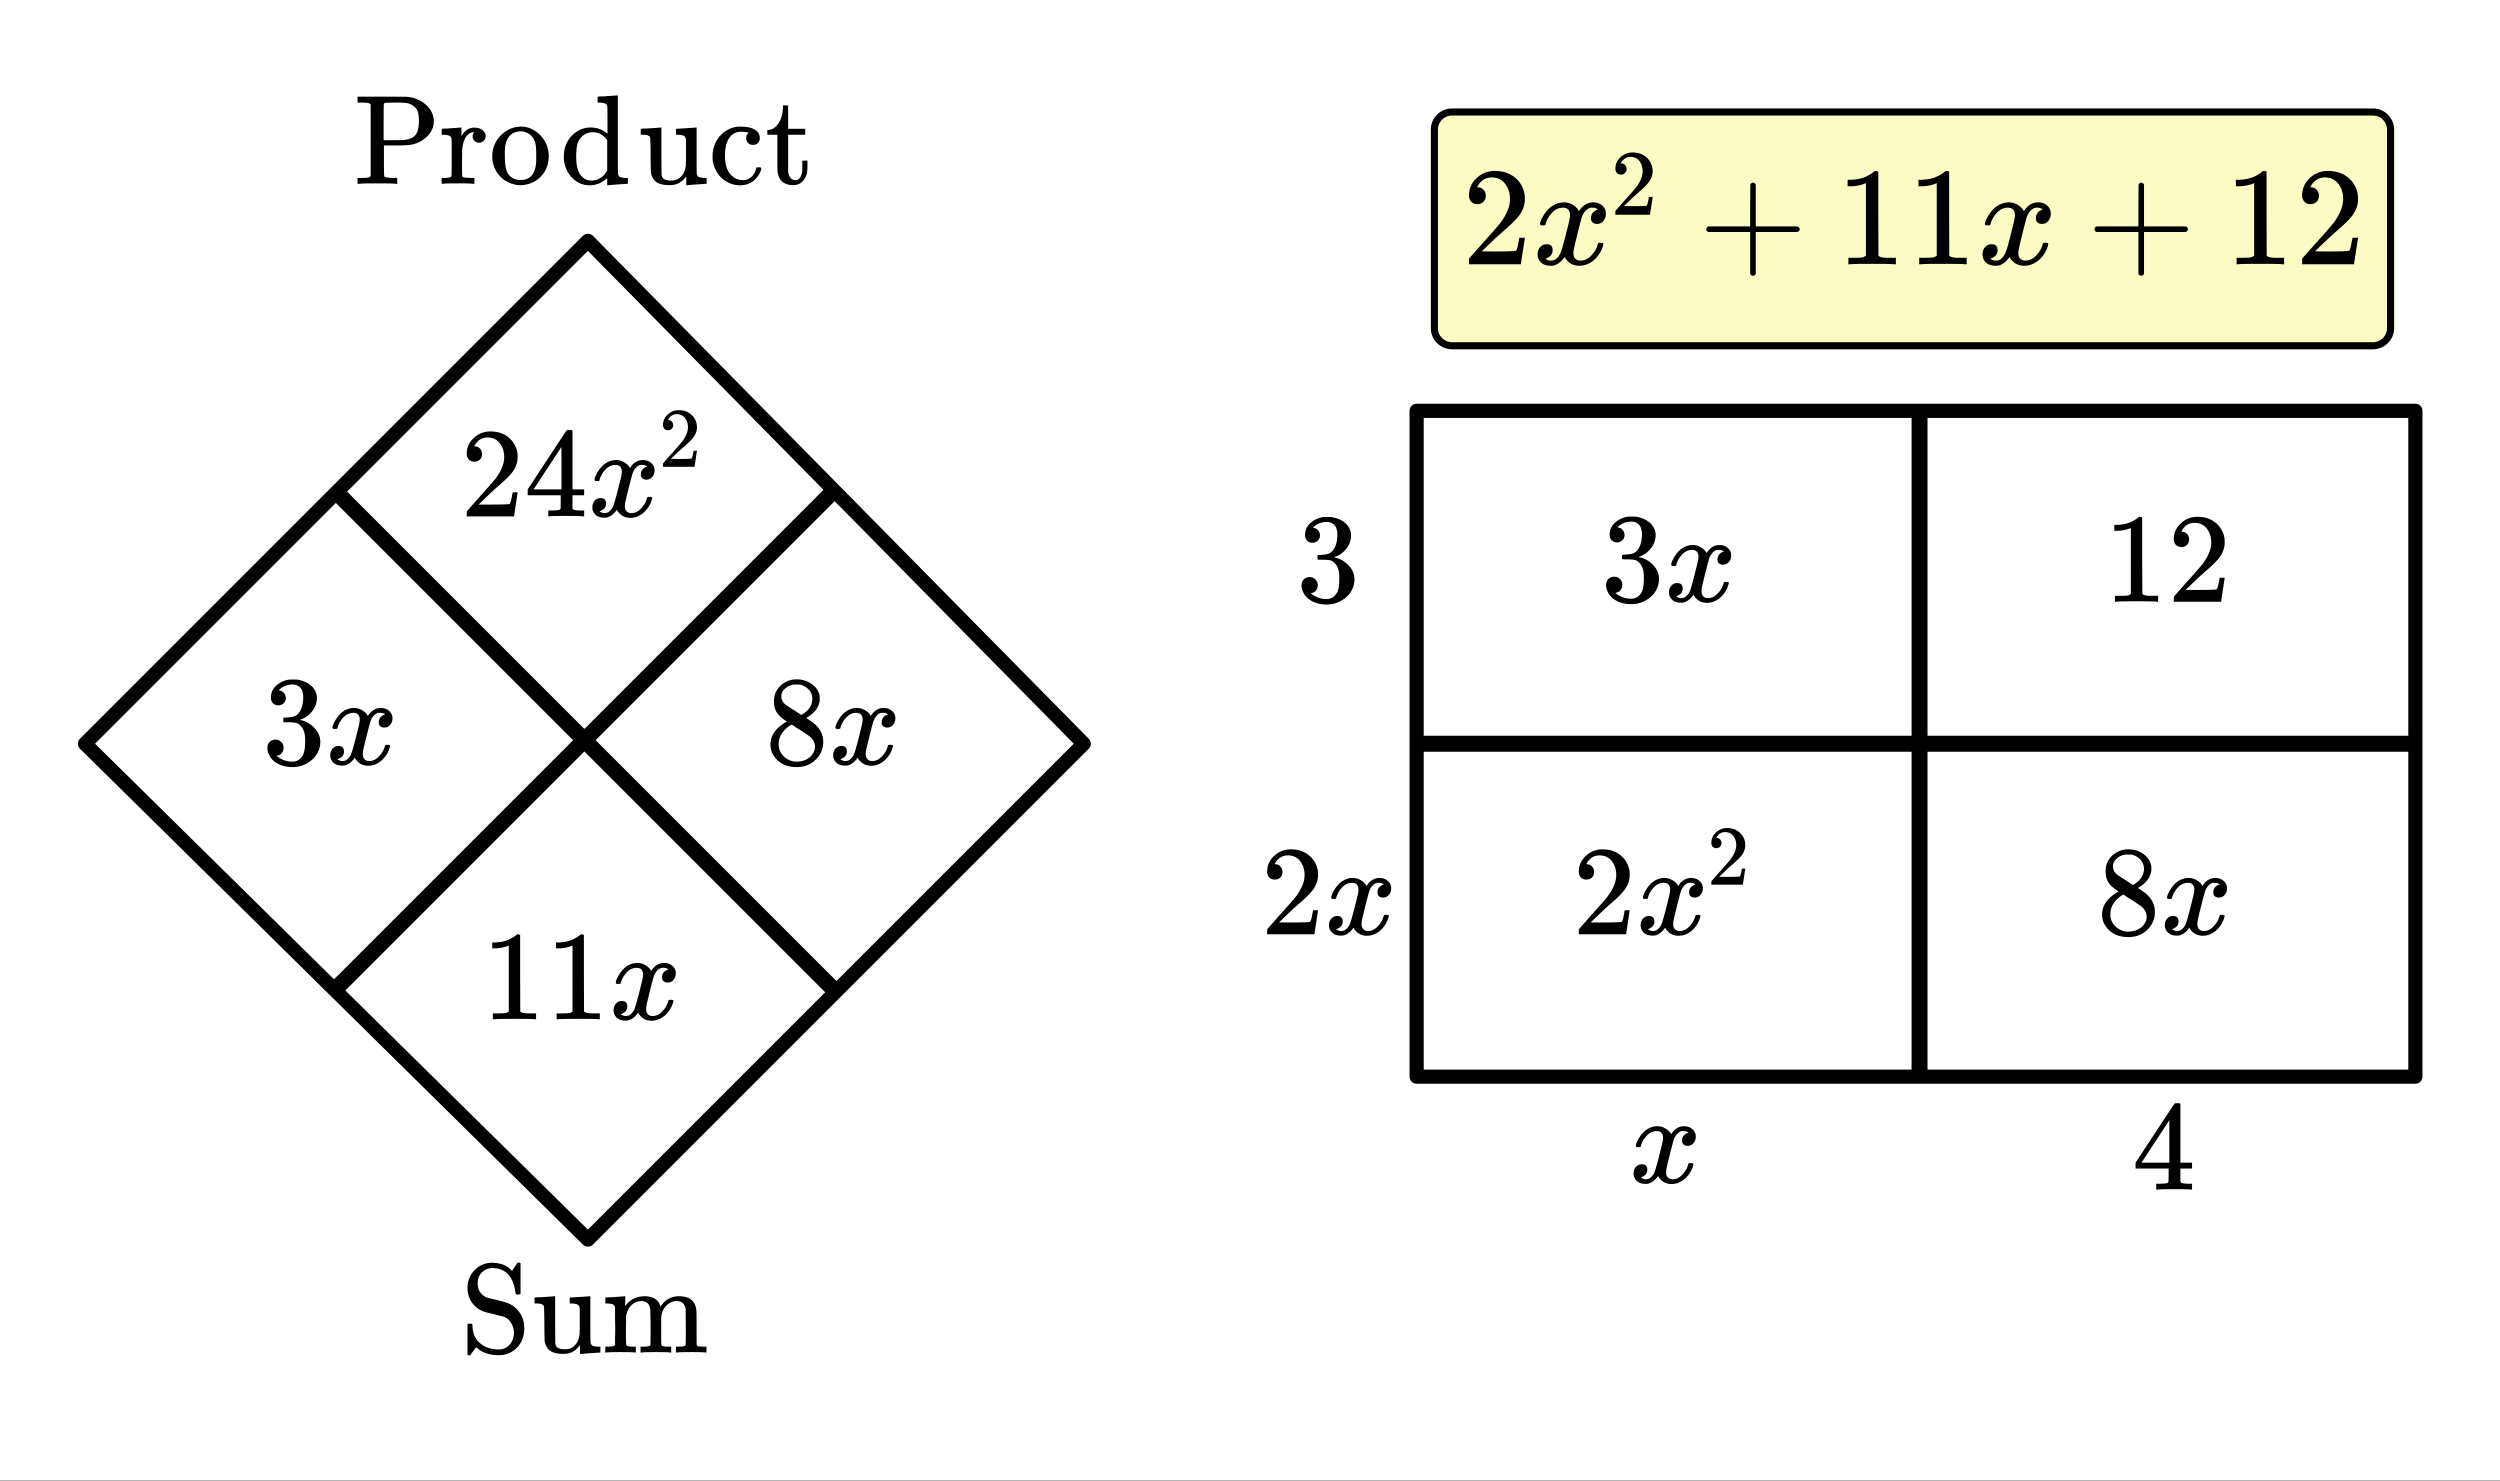 <svg xmlns="http://www.w3.org/2000/svg" xmlns:xlink="http://www.w3.org/1999/xlink" width="353.28" height="209.28" viewBox="0 0 264.96 156.96"><rect x="0" y="0" width="264.96" height="156.96" fill="#333333" stroke="none"/><defs><symbol overflow="visible" id="b"><path d="M1.484-5.797c-.25 0-.449-.078-.593-.234a.872.872 0 0 1-.22-.61c0-.644.243-1.195.735-1.656A2.493 2.493 0 0 1 3.172-9c.781 0 1.422.21 1.922.625.508.418.828.965.953 1.64.008.169.016.32.016.454 0 .523-.157 1.011-.47 1.468-.25.375-.761.899-1.53 1.563-.325.273-.774.684-1.344 1.234l-.797.766h1.031c1.406 0 2.156-.02 2.25-.063.031-.007.078-.101.14-.28.032-.102.095-.41.188-.923v-.03h.532v.03l-.375 2.47V0H.671v-.25c0-.188.008-.29.031-.313.008-.007.39-.44 1.14-1.296.977-1.082 1.61-1.801 1.891-2.157.602-.82.907-1.57.907-2.25 0-.593-.157-1.086-.47-1.484-.312-.406-.75-.61-1.312-.61-.523 0-.945.235-1.265.704-.024.031-.047.078-.078.14a.274.274 0 0 0-.047.079c0 .011.023.015.078.015.219 0 .394.086.531.25a.801.801 0 0 1 .219.563c0 .23-.074.421-.219.578-.148.156-.344.234-.594.234zm0 0"/></symbol><symbol overflow="visible" id="c"><path d="M6.25 0c-.125-.031-.71-.047-1.75-.047-1.086 0-1.688.016-1.813.047h-.124v-.625h.421c.383-.008.625-.031.72-.063a.233.233 0 0 0 .155-.14c.008-.008.016-.25.016-.719v-.687h-3.5v-.625l2.047-3.11c1.375-2.093 2.07-3.144 2.094-3.156.02-.02.113-.031.28-.031h.25l.079.094v6.203h1.234v.625H5.125v1.343a.25.25 0 0 0 .078.157c.07.062.328.101.766.109h.39V0zM3.953-2.86v-4.5L1-2.86zm0 0"/></symbol><symbol overflow="visible" id="f"><path d="M5.625 0c-.156-.031-.875-.047-2.156-.047-1.262 0-1.965.016-2.11.047h-.171v-.625h.359c.52 0 .851-.008 1-.031.07-.008.18-.067.328-.172v-6.984a.469.469 0 0 0-.11.046 4.028 4.028 0 0 1-1.39.25h-.25v-.625h.25c.758-.02 1.39-.191 1.89-.515.165-.082.305-.18.422-.297.02-.031.07-.047.157-.047a.36.36 0 0 1 .234.078v4.047l.016 4.047c.133.137.426.203.875.203h.797V0zm0 0"/></symbol><symbol overflow="visible" id="g"><path d="M1.75-8.406a.435.435 0 0 0-.266-.156c-.086-.02-.308-.036-.671-.047H.358v-.625h2.532c1.726 0 2.625.007 2.687.015a3.41 3.41 0 0 1 1.844.688c.539.406.867.914.984 1.515.02.075.031.211.031.407 0 .187-.011.32-.03.39-.106.512-.376.953-.813 1.328-.43.375-.93.621-1.5.735-.2.054-.75.086-1.657.093h-1.28v1.61c0 1.074.015 1.633.046 1.672.07.094.375.148.906.156h.454V0h-.157c-.156-.031-.808-.047-1.953-.047C1.316-.047.672-.03.516 0H.359v-.625h.454a8.13 8.13 0 0 0 .671-.031.51.51 0 0 0 .266-.172zm4.656.25a1.66 1.66 0 0 0-.718-.375c-.25-.051-.649-.078-1.188-.078h-.344c-.117 0-.23.007-.343.015H3.39c-.125.012-.204.047-.235.11-.023.03-.031.683-.031 1.953v1.906h.953c.695 0 1.07-.004 1.125-.016.602-.05 1.031-.222 1.281-.515.25-.301.375-.782.375-1.438 0-.426-.03-.754-.093-.984a1.183 1.183 0 0 0-.36-.578zm0 0"/></symbol><symbol overflow="visible" id="h"><path d="M.484-.625h.188c.351 0 .566-.063.64-.188v-.109-.312a6.61 6.61 0 0 0 .016-.422v-2.782l-.016-.312c-.03-.164-.101-.273-.203-.328-.105-.063-.304-.102-.593-.125h-.25v-.313c0-.207.007-.312.03-.312l.142-.016c.082-.008.207-.015.374-.015l.485-.032c.144-.007.3-.02.469-.03.175-.02.304-.032.39-.032.094-.008.145-.016.156-.016h.047v.922c.164-.281.352-.5.563-.656.207-.164.484-.25.828-.25.25 0 .46.047.64.14.352.18.532.434.532.766 0 .2-.07.367-.203.5a.692.692 0 0 1-.485.188.685.685 0 0 1-.484-.188.623.623 0 0 1-.203-.484c0-.145.035-.27.11-.375.019-.032.03-.051.03-.063-.023-.02-.124-.004-.312.047-.148.074-.258.14-.328.203-.356.344-.559.914-.61 1.703v.532c-.011.355-.015.656-.015.906v.719c.008.093.015.183.015.265v.266a.225.225 0 0 0 .157.14c.094.032.332.055.719.063h.421V0H3.61c-.168-.031-.742-.047-1.718-.047C1.004-.047.5-.03.375 0h-.11v-.625zm0 0"/></symbol><symbol overflow="visible" id="i"><path d="M.375-2.89c0-.82.258-1.524.781-2.11.532-.594 1.16-.938 1.89-1.031.134-.02.243-.032.329-.032.79 0 1.473.293 2.047.875.625.625.937 1.387.937 2.282 0 .18-.023.39-.062.64A2.88 2.88 0 0 1 5.53-.78a2.864 2.864 0 0 1-1.453.828 2.47 2.47 0 0 1-.703.094c-.273 0-.512-.032-.719-.094a2.916 2.916 0 0 1-1.64-1.063A2.964 2.964 0 0 1 .375-2.89zm3.25-2.657a1.758 1.758 0 0 0-.984.156c-.512.25-.813.743-.907 1.47-.023.167-.03.46-.03.874 0 .856.081 1.461.25 1.813.288.554.765.828 1.421.828 1.102 0 1.656-.735 1.656-2.203v-.438c0-.582-.027-.976-.078-1.187-.148-.707-.59-1.145-1.328-1.313zm0 0"/></symbol><symbol overflow="visible" id="j"><path d="M3.297-5.969c.664 0 1.258.219 1.781.657v-1.375c0-.938-.008-1.426-.016-1.47-.023-.163-.085-.273-.187-.327-.105-.063-.309-.102-.61-.125h-.234v-.313c0-.207.008-.312.032-.312l.125-.016c.093-.008.222-.016.39-.016.176-.007.344-.02.5-.03l.5-.032c.188-.02.32-.031.406-.031.094-.008.145-.016.157-.016h.03v4.11c0 2.75.005 4.14.016 4.171.032.18.098.297.204.36.101.054.3.09.593.109h.25V0c-.023 0-.37.02-1.046.063-.668.05-1.016.082-1.047.093h-.094v-.75l-.11.094c-.523.438-1.109.656-1.765.656-.625 0-1.184-.21-1.672-.64C.937-.984.594-1.633.469-2.438a3.893 3.893 0 0 1-.016-.468c0-.875.281-1.602.844-2.188.562-.582 1.226-.875 2-.875zm1.75 1.344c-.406-.563-.918-.844-1.531-.844-.438 0-.829.164-1.172.485-.23.23-.387.507-.469.828-.074.312-.11.746-.11 1.297 0 1 .192 1.687.579 2.062.27.305.617.453 1.047.453.312 0 .613-.082.906-.25a1.9 1.9 0 0 0 .687-.719l.063-.078zm0 0"/></symbol><symbol overflow="visible" id="k"><path d="M1.422-5.89c.156-.008.32-.02.5-.032.176-.02.312-.031.406-.031.094-.008.145-.016.156-.016h.047v2.438c.008 1.656.016 2.515.016 2.578.039.187.11.324.203.406.188.137.457.203.813.203.257 0 .472-.039.64-.125.52-.25.828-.742.922-1.484v-.219c.008-.144.016-.328.016-.547V-4.53l-.016-.219c-.031-.164-.102-.273-.203-.328-.106-.063-.305-.102-.594-.125h-.25v-.625c.02 0 .363-.02 1.031-.063.676-.039 1.032-.066 1.063-.078h.094v2.407c0 1.617.004 2.437.015 2.468.032.18.098.297.203.36.102.054.301.09.594.109h.25V0c-.023 0-.36.02-1.016.063-.656.05-1.007.082-1.046.093h-.094V-.78c-.375.46-.742.734-1.094.828C3.91.109 3.672.14 3.36.14c-.574 0-1.023-.106-1.343-.313-.313-.219-.512-.562-.594-1.031-.012-.063-.024-.676-.031-1.844a61.665 61.665 0 0 0-.032-1.656.599.599 0 0 0-.062-.281c-.094-.145-.367-.22-.813-.22h-.14v-.312c0-.207.004-.312.015-.312l.157-.016c.093-.008.222-.015.39-.015zm0 0"/></symbol><symbol overflow="visible" id="l"><path d="M5.25-4.313a.735.735 0 0 1-.516.188.686.686 0 0 1-.515-.203.723.723 0 0 1-.203-.516c0-.207.066-.379.203-.515.039-.04.054-.067.047-.079 0-.007-.04-.015-.11-.015a4.258 4.258 0 0 0-.672-.063c-.46 0-.82.149-1.078.438-.43.418-.64 1.125-.64 2.125 0 .73.14 1.308.421 1.734.376.555.868.828 1.485.828.226 0 .426-.046.594-.14.382-.188.648-.535.796-1.047.008-.07.024-.117.047-.14.032-.02.11-.032.235-.032h.187c.051.063.078.105.078.125 0 .18-.117.445-.343.797-.45.656-1.086.984-1.907.984-.449 0-.875-.105-1.28-.312C1.19-.613.655-1.38.468-2.453a3.315 3.315 0 0 1-.016-.438c0-.238.004-.39.016-.453.113-.844.484-1.531 1.11-2.062.538-.438 1.14-.657 1.796-.657 1.164 0 1.848.31 2.047.922.02.086.031.188.031.313a.7.7 0 0 1-.203.516zm0 0"/></symbol><symbol overflow="visible" id="m"><path d="M1.906-8.11v-.203h.547v2.485h1.813v.625H2.453v3.859c.008.149.04.29.094.422.133.356.36.531.672.531.394 0 .64-.32.734-.968V-2.453H4.5v.484c0 .407-.023.703-.063.89a1.943 1.943 0 0 1-.515.876C3.68.023 3.367.14 2.984.14c-.492 0-.882-.133-1.171-.391-.282-.27-.446-.64-.485-1.11-.012-.062-.016-.726-.016-2v-1.843H.25v-.5h.11c.331-.031.617-.176.859-.438.414-.425.644-1.082.687-1.968zm0 0"/></symbol><symbol overflow="visible" id="n"><path d="M1.203-3.063c.05.055.078.11.078.172 0 .805.258 1.434.782 1.891.519.45 1.207.672 2.062.672a.975.975 0 0 0 .219-.016c.394-.07.71-.27.953-.594.25-.332.375-.718.375-1.156a1.94 1.94 0 0 0-.313-1.062c-.199-.32-.453-.535-.765-.64-.5-.126-.836-.212-1-.267-.68-.156-1.028-.238-1.047-.25A2.631 2.631 0 0 1 .75-6.858c0-.532.133-1.008.406-1.438a2.709 2.709 0 0 1 1.047-.953 2.464 2.464 0 0 1 1.078-.266c.719 0 1.297.153 1.735.454.132.093.285.23.453.406l.281-.422c.05-.063.098-.129.14-.203.051-.07.098-.133.141-.188l.032-.047h.046a.392.392 0 0 1 .094-.015c.063 0 .117.027.172.078v3.203l-.078.094h-.234c-.106 0-.168-.016-.188-.047a2.836 2.836 0 0 1-.063-.266c-.156-1.133-.609-1.89-1.359-2.265a2.543 2.543 0 0 0-1.016-.22c-.468 0-.855.153-1.156.454-.304.305-.453.695-.453 1.172 0 .312.07.601.219.86.156.25.375.448.656.593.094.043.516.152 1.266.328.644.18.988.277 1.031.297.508.2.93.531 1.266 1 .332.469.5 1.027.5 1.672 0 .742-.204 1.367-.61 1.875-.406.5-.937.816-1.593.953-.094.02-.262.031-.5.031-.95 0-1.72-.261-2.313-.781-.055-.04-.086-.055-.094-.047a2.474 2.474 0 0 0-.218.281 5.784 5.784 0 0 1-.266.36.904.904 0 0 0-.125.187.315.315 0 0 1-.125.016A.242.242 0 0 1 .75.219V-1.36-3c.02-.04.113-.063.281-.063zm0 0"/></symbol><symbol overflow="visible" id="o"><path d="M2.547-.813c.07.125.281.188.625.188h.406V0h-.11c-.116-.031-.62-.047-1.515-.047-.887 0-1.387.016-1.5.047h-.11v-.625H.75c.344 0 .55-.063.625-.188v-.421-.422c.008-.157.016-.328.016-.516v-.578c0-.27-.008-.566-.016-.89v-1.11c-.023-.164-.086-.273-.188-.328-.105-.063-.308-.102-.609-.125H.344v-.313c0-.207.004-.312.015-.312L.5-5.844c.094-.008.223-.015.39-.015.165-.008.329-.02.485-.032.156-.007.316-.02.484-.03.176-.02.305-.032.391-.032.094-.008.145-.016.156-.016h.047V-4.922l.016-.016c.488-.687 1.18-1.03 2.078-1.03.875.023 1.41.359 1.61 1.015l.015.078c.219-.27.344-.422.375-.453.457-.426.992-.64 1.61-.64 1.124 0 1.738.507 1.843 1.515.008.062.016.695.016 1.89 0 1.149.004 1.731.015 1.75a.28.28 0 0 0 .156.157c.188.023.41.031.672.031h.204V0h-.094c-.125-.031-.637-.047-1.531-.047-.887 0-1.387.016-1.5.047h-.11v-.625h.328c.469 0 .703-.07.703-.219.008-.008.016-.629.016-1.86a404.103 404.103 0 0 1-.016-1.937c-.062-.28-.168-.484-.312-.609-.137-.133-.352-.203-.64-.203-.407 0-.762.152-1.063.453-.324.313-.512.71-.563 1.188 0 .011-.008.093-.015.25v2.437c.007.094.015.172.015.234v.079c.07.125.285.187.64.187h.407V0h-.11c-.116-.031-.62-.047-1.515-.047-.898 0-1.402.016-1.516.047h-.109v-.625h.328c.477 0 .719-.07.719-.219.008-.008.016-.629.016-1.86a69.137 69.137 0 0 0-.032-1.937c-.062-.28-.168-.484-.312-.609-.137-.133-.352-.203-.64-.203-.407 0-.762.152-1.063.453-.313.313-.496.71-.547 1.188v.25c0 .156-.008.359-.016.609v1.516c.008.117.016.214.016.296zm0 0"/></symbol><symbol overflow="visible" id="p"><path d="M2.328-4.531c-.45-.282-.793-.578-1.031-.89-.23-.321-.344-.74-.344-1.25 0-.395.067-.724.203-.985.196-.407.489-.727.875-.969A2.38 2.38 0 0 1 3.36-9c.602 0 1.13.164 1.579.484.457.313.738.727.843 1.235.008.054.016.164.016.328 0 .2-.012.328-.031.39-.137.606-.543 1.122-1.22 1.547l-.171.11c.508.343.77.527.781.547.676.543 1.016 1.21 1.016 2 0 .742-.274 1.37-.813 1.89-.53.508-1.199.766-2 .766C2.254.297 1.441-.11.922-.922c-.23-.32-.344-.71-.344-1.172 0-.976.582-1.789 1.75-2.437zm2.688-2.407c0-.382-.133-.71-.391-.984a1.689 1.689 0 0 0-.906-.516 4.529 4.529 0 0 0-.453-.015c-.48 0-.883.168-1.204.5a.957.957 0 0 0-.328.734c0 .387.16.696.485.922.039.043.328.23.86.563l.78.515c.008-.008.067-.047.172-.11.114-.07.196-.132.25-.187.489-.382.735-.859.735-1.421zM1.453-2.125c0 .531.192.977.578 1.328a1.95 1.95 0 0 0 1.344.516c.375 0 .71-.078 1.016-.235.3-.156.523-.351.671-.593.157-.227.235-.477.235-.75 0-.383-.156-.723-.469-1.016-.074-.07-.45-.332-1.125-.781-.125-.07-.265-.156-.422-.25a7.248 7.248 0 0 1-.328-.235l-.11-.062-.171.078c-.563.375-.938.828-1.125 1.36-.063.23-.094.445-.094.64zm0 0"/></symbol><symbol overflow="visible" id="q"><path d="M1.719-6.25a.748.748 0 0 1-.578-.234.863.863 0 0 1-.204-.594c0-.52.204-.953.61-1.297a2.602 2.602 0 0 1 1.406-.61h.203c.313 0 .508.008.594.016.29.043.594.137.906.281.594.293.961.715 1.11 1.266.03.094.046.215.046.36 0 .542-.167 1.023-.5 1.437a2.637 2.637 0 0 1-1.234.89c-.043.024-.043.04 0 .048.02.011.067.023.14.03.552.157 1.016.45 1.391.876.375.418.563.89.563 1.422 0 .367-.086.718-.25 1.062-.219.461-.574.84-1.063 1.14-.492.302-1.039.454-1.64.454-.594 0-1.121-.125-1.578-.375C1.18-.328.867-.664.703-1.094a1.45 1.45 0 0 1-.14-.656c0-.258.082-.469.25-.625a.85.85 0 0 1 .609-.234c.25 0 .453.086.61.25.163.156.25.359.25.609 0 .2-.06.375-.173.531a.755.755 0 0 1-.468.297l-.094.031a2.5 2.5 0 0 0 1.672.61c.488 0 .863-.239 1.125-.719.144-.3.218-.754.218-1.36v-.28c0-.852-.289-1.426-.859-1.72-.137-.05-.414-.081-.828-.093h-.563l-.046-.031a.828.828 0 0 1-.016-.22c0-.1.008-.171.031-.202.031-.032.055-.047.078-.047.25 0 .508-.02.782-.063.394-.05.695-.27.906-.656.207-.394.312-.867.312-1.422 0-.582-.164-.972-.484-1.172a1.108 1.108 0 0 0-.625-.187c-.46 0-.86.121-1.203.36L1.922-8a.306.306 0 0 0-.094.11l-.047.046a.879.879 0 0 0 .094.032.64.64 0 0 1 .453.265c.125.149.188.32.188.516a.767.767 0 0 1-.235.562.76.76 0 0 1-.562.219zm0 0"/></symbol><symbol overflow="visible" id="d"><path d="M.781-3.75c-.054-.063-.078-.113-.078-.156.031-.239.172-.551.422-.938.414-.633.945-1.004 1.594-1.11.125-.007.219-.015.281-.015.313 0 .598.086.86.25.269.157.468.356.593.594l.203-.281c.332-.375.719-.563 1.157-.563.363 0 .66.106.89.313a1 1 0 0 1 .36.781c0 .281-.086.516-.25.703a.776.776 0 0 1-.625.281.64.64 0 0 1-.422-.14.539.539 0 0 1-.157-.407c0-.414.223-.695.672-.843a.58.58 0 0 0-.14-.094.834.834 0 0 0-.391-.078 1.86 1.86 0 0 0-.266.016c-.343.148-.593.445-.75.89-.03.074-.168.578-.406 1.516-.23.93-.355 1.453-.375 1.578a2.403 2.403 0 0 0-.031.406c0 .211.062.383.187.516.125.125.29.187.5.187.375 0 .711-.16 1.016-.484.313-.32.52-.676.625-1.063.031-.093.055-.144.078-.156.031-.008.11-.015.234-.015.165 0 .25.039.25.109l-.03.14c-.15.563-.462 1.055-.938 1.47-.43.335-.875.5-1.344.5-.637 0-1.117-.286-1.438-.86-.261.406-.593.68-1 .812-.074.02-.187.032-.343.032-.524 0-.89-.188-1.11-.563a1.01 1.01 0 0 1-.14-.531c0-.27.078-.5.234-.688a.802.802 0 0 1 .64-.296c.384 0 .579.195.579.578 0 .336-.156.574-.469.718-.023.012-.047.028-.078.047-.023.012-.043.024-.063.031a.123.123 0 0 1-.046.016h-.032c0 .031.067.074.204.125a.718.718 0 0 0 .343.078c.32 0 .602-.203.844-.61.094-.163.27-.753.531-1.765l.172-.687c.063-.25.11-.442.14-.578.032-.133.052-.22.063-.25.04-.239.063-.41.063-.516 0-.219-.059-.39-.172-.516-.117-.125-.277-.187-.485-.187-.406 0-.761.156-1.062.469-.293.304-.5.656-.625 1.062-.012.086-.031.137-.063.156a.752.752 0 0 1-.218.016zm0 0"/></symbol><symbol overflow="visible" id="e"><path d="M.984-3.875a.492.492 0 0 1-.39-.156.558.558 0 0 1-.14-.39c0-.438.16-.806.483-1.11A1.67 1.67 0 0 1 2.125-6c.508 0 .93.14 1.266.422.343.273.554.637.64 1.094.008.105.016.203.016.296 0 .344-.106.672-.313.985-.168.25-.507.594-1.015 1.031-.219.188-.524.465-.906.828l-.532.5.688.016c.937 0 1.437-.016 1.5-.047.02-.008.05-.07.094-.188.019-.062.062-.265.124-.609v-.031h.36v.031l-.25 1.64V0H.453v-.172c0-.125.004-.191.016-.203l.75-.86a47.325 47.325 0 0 0 1.265-1.437c.407-.55.61-1.055.61-1.515 0-.395-.106-.723-.313-.985-.21-.27-.5-.406-.875-.406-.343 0-.625.156-.843.469l-.047.093c-.024.032-.032.055-.032.063h.047a.45.45 0 0 1 .36.172c.093.105.14.23.14.375a.513.513 0 0 1-.156.375.498.498 0 0 1-.39.156zm0 0"/></symbol><symbol overflow="visible" id="r"><path d="M1.64-6.375c-.28 0-.5-.086-.656-.266a.952.952 0 0 1-.234-.656c0-.707.266-1.316.797-1.828a2.734 2.734 0 0 1 1.937-.766c.852 0 1.563.23 2.125.688.563.46.907 1.058 1.032 1.797.02.187.03.355.03.5 0 .574-.171 1.11-.515 1.61-.281.417-.843.991-1.687 1.718-.356.305-.852.758-1.485 1.36l-.875.843 1.125.016c1.563 0 2.391-.024 2.485-.079.039-.007.093-.113.156-.312.031-.113.098-.453.203-1.016v-.046h.594v.046L6.25-.046V0H.75v-.281c0-.196.004-.313.016-.344l1.25-1.406C3.098-3.227 3.789-4.02 4.094-4.406c.664-.907 1-1.735 1-2.485 0-.656-.172-1.203-.516-1.64-.336-.446-.808-.672-1.422-.672-.586 0-1.054.262-1.406.781-.023.043-.047.094-.078.156a.442.442 0 0 0-.047.094c0 .012.02.016.063.016.25 0 .453.09.609.265.156.18.234.387.234.625a.91.91 0 0 1-.25.641.868.868 0 0 1-.64.25zm0 0"/></symbol><symbol overflow="visible" id="t"><path d="M1.047-3.422c-.149-.062-.219-.156-.219-.281 0-.133.07-.238.219-.313h4.437v-2.218L5.5-8.47c.094-.125.188-.187.281-.187.125 0 .223.074.297.219v4.421H10.5c.156.086.234.188.234.313 0 .117-.078.21-.234.281H6.078v4.438c-.074.132-.172.203-.297.203s-.226-.07-.297-.203v-4.438zm0 0"/></symbol><symbol overflow="visible" id="v"><path d="M6.188 0c-.18-.031-.97-.047-2.375-.047-1.387 0-2.165.016-2.329.047h-.171v-.688h.375c.582 0 .957-.015 1.125-.046.07-.008.19-.067.359-.172v-7.688a.358.358 0 0 0-.125.047c-.461.18-.969.274-1.531.281h-.282v-.687h.282c.832-.02 1.523-.207 2.078-.563.176-.093.332-.207.469-.343.019-.02.078-.032.171-.032a.39.39 0 0 1 .25.079v4.453L4.5-.906c.145.148.469.219.969.219h.875V0zm0 0"/></symbol><symbol overflow="visible" id="s"><path d="M.86-4.125c-.063-.063-.094-.117-.094-.172.039-.27.195-.61.468-1.016.47-.707 1.051-1.113 1.75-1.218a2.37 2.37 0 0 1 .313-.032c.344 0 .66.09.953.266.3.18.516.402.64.672a3.87 3.87 0 0 1 .235-.313c.363-.414.785-.625 1.266-.625.406 0 .734.118.984.344.25.23.375.516.375.86 0 .304-.09.558-.266.765a.81.81 0 0 1-.671.313c-.2 0-.356-.051-.47-.157a.577.577 0 0 1-.171-.437c0-.457.242-.77.734-.938a.73.73 0 0 0-.156-.093C6.645-5.97 6.5-6 6.312-6a.994.994 0 0 0-.28.031c-.376.157-.653.48-.829.969-.031.086-.18.64-.437 1.672-.25 1.023-.387 1.594-.407 1.719a2.32 2.32 0 0 0-.046.453c0 .242.066.43.203.562.132.137.316.203.546.203.415 0 .79-.171 1.125-.515.344-.352.57-.742.688-1.172.031-.102.063-.16.094-.172.031-.02.11-.031.234-.031.188 0 .281.043.281.125 0 .011-.011.07-.03.172-.169.617-.513 1.148-1.032 1.593-.469.368-.961.547-1.469.547-.7 0-1.226-.304-1.578-.922-.293.438-.656.735-1.094.891-.094.02-.226.031-.39.031-.575 0-.98-.203-1.22-.61a1.16 1.16 0 0 1-.155-.609c0-.289.086-.539.265-.75a.89.89 0 0 1 .688-.312c.426 0 .64.21.64.625 0 .367-.171.633-.515.797-.024.012-.047.027-.078.047-.032.011-.059.023-.079.031a.123.123 0 0 1-.046.016l-.032.015c0 .031.07.078.22.14.112.044.241.063.39.063.351 0 .656-.222.906-.671.113-.176.313-.817.594-1.922.05-.227.113-.477.187-.75.07-.282.125-.493.156-.641.032-.156.051-.25.063-.281.05-.258.078-.453.078-.578 0-.239-.07-.426-.203-.563C3.625-5.93 3.445-6 3.219-6c-.438 0-.824.172-1.156.516a2.833 2.833 0 0 0-.688 1.171c-.012.094-.031.153-.063.172-.023.012-.105.016-.25.016zm0 0"/></symbol><symbol overflow="visible" id="u"><path d="M1.094-4.25c-.188 0-.336-.055-.438-.172A.654.654 0 0 1 .5-4.859c0-.477.176-.883.531-1.22a1.824 1.824 0 0 1 1.297-.515c.57 0 1.04.157 1.406.469.375.305.602.7.688 1.188.02.125.031.234.031.328 0 .386-.121.746-.36 1.078-.179.281-.546.664-1.109 1.14-.242.211-.574.516-1 .922l-.578.547.75.016c1.04 0 1.594-.016 1.656-.047.032-.008.063-.082.094-.219.031-.07.078-.297.14-.672v-.031h.407v.031L4.172-.03V0H.5v-.188c0-.132.004-.21.016-.234.007 0 .285-.312.828-.937.718-.801 1.18-1.329 1.39-1.579.438-.601.657-1.156.657-1.656 0-.437-.118-.8-.344-1.093-.219-.29-.54-.438-.953-.438-.375 0-.684.172-.922.516a.546.546 0 0 1-.063.093.236.236 0 0 0-.03.079h.046c.164 0 .3.062.406.187a.6.6 0 0 1 .157.406.574.574 0 0 1-.172.422.537.537 0 0 1-.422.172zm0 0"/></symbol><clipPath id="a"><path d="M0 0h264.96v156.898H0zm0 0"/></clipPath></defs><g clip-path="url(#a)" fill="#fff"><path d="M0 0h265v156.898H0zm0 0"/><path d="M0 0h265v156.898H0zm0 0"/></g><path d="M62.309 25.523l52.55 53.301M114.86 78.824l-52.551 52.551M62.309 131.375L9.008 78.825M9.008 78.824l53.3-53.3" fill="red" stroke-width="1.501" stroke-linecap="round" stroke="#000"/><path d="M62.309 78.824l26.273-27.023M88.582 51.8L62.309 25.524M62.309 25.523L35.285 51.801M35.285 51.8L62.31 78.825M88.582 105.098l-26.273 26.277M62.309 131.375l-27.024-26.277M35.285 105.098L62.31 78.824M62.309 78.824l26.273 26.274" fill="red"/><path d="M255.992 43.543v70.566M255.992 114.11H150.141M150.14 114.11V43.542M150.14 43.543h105.852" fill="none" stroke-width="1.501" stroke-linecap="round" stroke="#000"/><path d="M35.285 51.8l53.297 53.298M88.582 51.8l-53.297 53.298M203.441 43.543v70.566M150.14 78.824h105.852" fill="none" stroke-width="1.689" stroke="#000"/><use xlink:href="#b" x="48.796" y="54.727"/><use xlink:href="#c" x="55.552" y="54.727"/><use xlink:href="#d" x="62.309" y="54.727"/><use xlink:href="#e" x="69.816" y="49.472"/><use xlink:href="#f" x="51.048" y="108.027"/><use xlink:href="#f" x="57.805" y="108.027"/><use xlink:href="#d" x="64.561" y="108.027"/><use xlink:href="#g" x="37.535" y="19.481"/><use xlink:href="#h" x="46.544" y="19.481"/><use xlink:href="#i" x="51.799" y="19.481"/><use xlink:href="#j" x="59.306" y="19.481"/><use xlink:href="#k" x="67.564" y="19.481"/><use xlink:href="#l" x="75.071" y="19.481"/><use xlink:href="#m" x="81.076" y="19.481"/><use xlink:href="#n" x="48.796" y="143.348"/><use xlink:href="#k" x="56.303" y="143.348"/><use xlink:href="#o" x="63.81" y="143.348"/><use xlink:href="#b" x="166.657" y="99.018"/><use xlink:href="#d" x="173.414" y="99.018"/><use xlink:href="#e" x="180.921" y="93.763"/><use xlink:href="#f" x="222.96" y="63.773"/><use xlink:href="#b" x="229.717" y="63.773"/><use xlink:href="#p" x="222.21" y="99.018"/><use xlink:href="#d" x="228.966" y="99.018"/><use xlink:href="#q" x="169.66" y="63.735"/><use xlink:href="#d" x="176.416" y="63.735"/><use xlink:href="#q" x="27.776" y="81.001"/><use xlink:href="#d" x="34.533" y="81.001"/><use xlink:href="#p" x="81.076" y="81.001"/><use xlink:href="#d" x="87.833" y="81.001"/><use xlink:href="#b" x="133.626" y="99.018"/><use xlink:href="#d" x="140.382" y="99.018"/><use xlink:href="#d" x="172.663" y="125.331"/><use xlink:href="#c" x="225.963" y="126.081"/><use xlink:href="#q" x="137.38" y="63.773"/><path d="M152.02 34.766v-21.02c0-.25.046-.488.14-.719.098-.23.23-.433.406-.609a1.885 1.885 0 0 1 1.328-.547h97.594a1.9 1.9 0 0 1 .719.14c.227.098.43.231.605.407a1.843 1.843 0 0 1 .551 1.328v21.02a1.843 1.843 0 0 1-.55 1.328 1.856 1.856 0 0 1-.606.406c-.23.094-.473.145-.719.145h-97.593a1.889 1.889 0 0 1-1.735-1.16 1.885 1.885 0 0 1-.14-.72zm0 0" fill="#fafcc4" stroke="#000" stroke-width=".751"/><use xlink:href="#r" x="154.939" y="28.01"/><use xlink:href="#s" x="162.446" y="28.01"/><use xlink:href="#t" x="180.006" y="28.01"/><use xlink:href="#u" x="170.704" y="22.755"/><use xlink:href="#v" x="194.586" y="28.01"/><use xlink:href="#v" x="202.093" y="28.01"/><use xlink:href="#s" x="209.6" y="28.01"/><use xlink:href="#t" x="221.154" y="28.01"/><use xlink:href="#v" x="235.734" y="28.01"/><use xlink:href="#r" x="243.241" y="28.01"/></svg>
